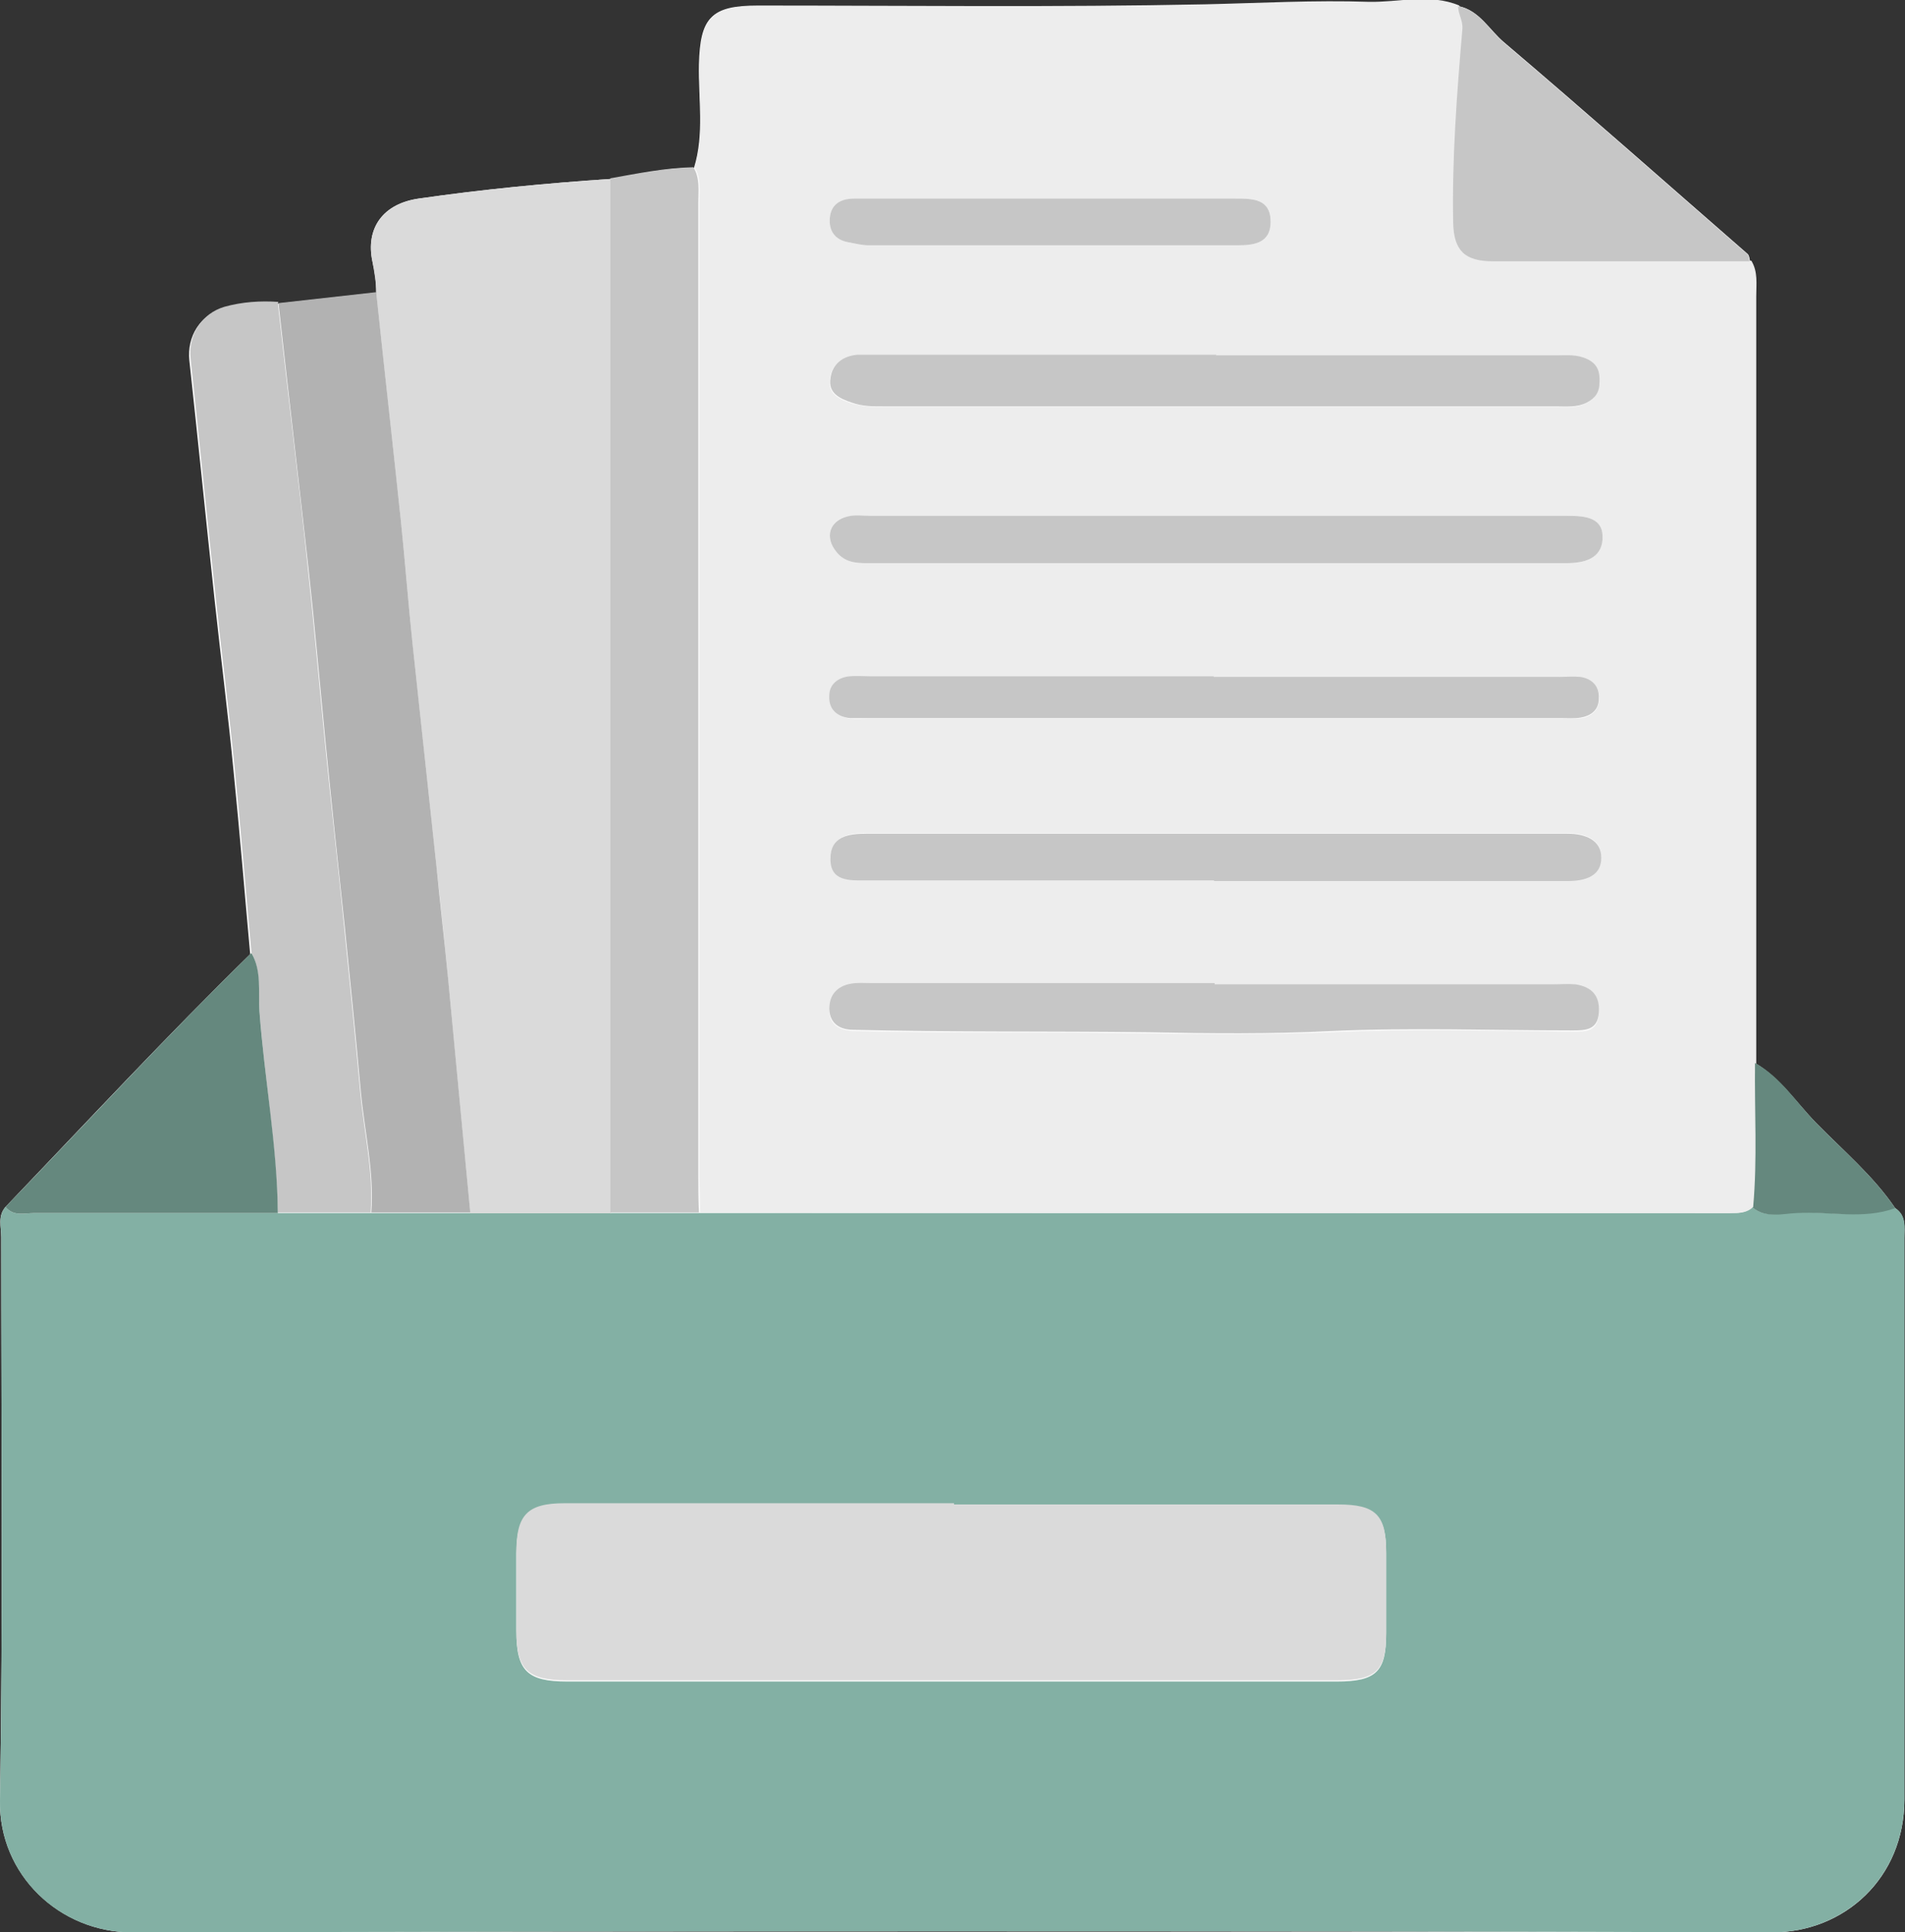 <?xml version="1.0" encoding="UTF-8"?>
<svg xmlns="http://www.w3.org/2000/svg" version="1.1" viewBox="0 0 309.9 314.3">
  <rect x="0" y="0" width="309.9" height="314.3" fill="#333333" stroke="none"/>
  <defs>
    <style>
      .cls-1 {
        fill: #dadada;
      }

      .cls-2 {
        fill: #fcfcfc;
      }

      .cls-3 {
        fill: #83b0a4;
      }

      .cls-4 {
        fill: #ededed;
      }

      .cls-5 {
        fill: #65887e;
      }

      .cls-6 {
        fill: #b2b2b2;
      }

      .cls-7 {
        fill: #c6c6c6;
      }
    </style>
  </defs>
  <!-- Generator: Adobe Illustrator 28.7.1, SVG Export Plug-In . SVG Version: 1.2.0 Build 142)  -->
  <g>
    <g id="Ebene_1">
      <g>
        <path class="cls-2" d="M40.9,155c-13.7,13.4-26.7,27.4-40,41.3-1.3,1.5-.7,3.2-.7,4.9,0,30.6.3,61.2-.2,91.7-.2,12,9.7,21.4,21.5,21.4,88.9-.2,177.9-.2,266.8,0,11.8,0,21.5-8.9,21.5-21.6,0-30.4,0-60.9,0-91.3,0-1.8.3-3.7-1.5-4.9-3.6-5.3-8.5-9.4-12.9-13.9-3.2-3.3-5.8-7.3-9.9-9.7,0-41.5,0-83.1,0-124.6,0-2,.3-4-.8-5.8-.1-.4-.1-.9-.4-1.2-13.2-11.5-26.3-23.1-39.6-34.4-2.4-2-4-5.2-7.4-5.9-4.8-2-9.9-.5-14.7-.6-8.8-.2-17.8.3-26.6.4-24.2.5-48.5.2-72.8.2-7.6,0-9.3,1.9-9.5,9.5-.1,5.6.9,11.3-.8,16.8-4.6,0-9,1-13.5,1.8-10.5.7-20.9,1.7-31.3,3.2-5.7.8-8.7,4.7-7.5,10.3.4,1.7.6,3.3.6,5-5.4.6-10.7,1.2-16.1,1.8-3-.2-5.9,0-8.8.8-3.7,1-5.9,4.5-5.5,8.4,1.4,12.9,2.7,25.9,4.1,38.9,1,9.3,2.2,18.6,3.1,28,1,9.9,1.8,19.8,2.7,29.7Z"/>
        <path class="cls-3" d="M308.3,196.5c1.9,1.2,1.5,3.2,1.5,4.9,0,30.4,0,60.9,0,91.3,0,12.7-9.8,21.6-21.5,21.6-88.9-.3-177.9-.2-266.8,0-11.9,0-21.7-9.4-21.5-21.4.5-30.6.2-61.2.2-91.7,0-1.6-.6-3.4.7-4.9,1.3,1.6,3.1,1,4.7,1,13.2,0,26.4,0,39.6,0,5,0,10.1,0,15.1,0,5.4,0,10.8,0,16.1,0,7.6,0,15.2,0,22.8,0h14.5c55.9,0,111.9,0,167.8,0,1.3,0,2.5,0,3.5-1,2.2,1.9,4.8,1,7.2.9,5.3-.2,10.7,1.1,16-.8ZM155.2,244.7h0c-21.1,0-42.3,0-63.4,0-6,0-7.7,1.8-7.8,7.9,0,4.2,0,8.5,0,12.7,0,6.5,1.8,8.2,8.3,8.2,33.8,0,67.6,0,101.4,0,7.9,0,15.8,0,23.7,0,6.5,0,8.1-1.6,8.1-7.8,0-4.4,0-8.7,0-13.1,0-6.1-1.7-7.7-7.8-7.7-20.8,0-41.7,0-62.5,0Z"/>
        <path class="cls-4" d="M285.2,196.3c-1,1-2.2,1-3.5,1-55.9,0-111.9,0-167.8-.1,0-2.1-.1-4.2-.1-6.3,0-52.6,0-105.3,0-157.9,0-2,.3-4-.8-5.8,1.7-5.5.6-11.2.8-16.8.2-7.6,1.9-9.5,9.5-9.5,24.3,0,48.5.3,72.8-.2,8.9-.2,17.8-.7,26.6-.4,4.9.1,9.9-1.4,14.7.6,0,1.3.8,2.3.7,3.7-.9,10.5-1.6,20.9-1.5,31.5,0,4.6,1.8,6.3,6.5,6.3,13.9,0,27.9,0,41.8,0,1.1,1.8.8,3.8.8,5.8,0,41.5,0,83.1,0,124.6-.1,7.8.4,15.6-.3,23.4ZM197.8,57.8c-18.5,0-36.9,0-55.4,0-1,0-2,0-3,0-2.4.2-4.1,1.5-4.4,3.8-.4,2.4,1.4,3.3,3.5,4,1.7.5,3.3.6,5,.6,36.5,0,73,0,109.5,0,1.7,0,3.4.2,5-.6,1.4-.7,2.1-1.7,2.1-3.3,0-1.7-.4-3-2-3.8-1.6-.8-3.3-.6-5-.6-18.5,0-36.9,0-55.4,0ZM197.6,160.1c-18.6,0-37.2,0-55.8,0-1.1,0-2.3,0-3.4.1-2.2.4-3.6,1.8-3.5,4.1,0,2.4,1.7,3.3,4,3.4,16,.4,32.1.1,48.1.4,9.8.1,19.7.2,29.6-.2,13.1-.6,26.2-.2,39.3-.1,2.1,0,4,0,4.2-2.9.2-2.9-1.3-4.2-3.8-4.6-1.2-.2-2.5,0-3.8,0-18.3,0-36.6,0-54.9,0ZM197.9,83.9c-18.7,0-37.5,0-56.2,0-1.3,0-2.6-.1-3.8.1-3,.6-3.8,3.4-1.8,5.8,1.3,1.6,3,1.8,4.9,1.8,37.9,0,75.8,0,113.7,0,3,0,5.8-.7,6-3.9.2-3.5-2.8-3.8-5.7-3.8-19,0-38,0-57.1,0ZM197.5,143.2c19.2,0,38.3,0,57.5,0,2.8,0,5.5-.8,5.5-3.8,0-2.8-2.5-3.9-5.5-3.9-38,0-76.1,0-114.1,0-2.9,0-5.7.5-5.8,4,0,3.9,3.1,3.6,5.8,3.6,18.9,0,37.8,0,56.6,0ZM197.5,110.1c-18.6,0-37.2,0-55.8,0-1.1,0-2.3,0-3.4,0-1.9.2-3.2,1.3-3.3,3.2,0,2.2,1.3,3.3,3.4,3.6,1,.1,2,0,3,0,37.5,0,75,0,112.5,0,1.1,0,2.3,0,3.4-.1,1.7-.3,2.8-1.4,2.9-3.1,0-2-1.1-3.2-3-3.5-1.1-.2-2.2,0-3.4,0-18.7,0-37.5,0-56.2,0ZM171,32.3c-5.8,0-11.6,0-17.3,0-4.9,0-9.9,0-14.8,0-2.1,0-3.6,1-3.9,3.1-.2,2,.8,3.5,3,4,1.1.2,2.2.5,3.3.5,20,0,40,0,60,0,2.6,0,5.4-.3,5.4-3.8,0-3.8-2.9-3.8-5.7-3.8-10,0-20,0-30,0Z"/>
        <path class="cls-1" d="M99.3,197.3c-7.6,0-15.2,0-22.8,0-1.2-12.7-2.4-25.3-3.6-38-.6-6.1-1.2-12.2-1.9-18.3-1.3-12.1-2.6-24.2-3.9-36.3-.7-6.7-1.2-13.4-1.9-20-1.3-12.4-2.7-24.7-4-37.1,0-1.7-.3-3.3-.6-5-1.2-5.5,1.8-9.4,7.5-10.3,10.4-1.5,20.8-2.5,31.3-3.2,0,36.4,0,72.7,0,109.1,0,19.7,0,39.4,0,59.2Z"/>
        <path class="cls-7" d="M99.3,197.3c0-19.7,0-39.4,0-59.2,0-36.4,0-72.7,0-109.1,4.5-.8,8.9-1.7,13.5-1.8,1.1,1.8.8,3.8.8,5.8,0,52.6,0,105.3,0,157.9,0,2.1,0,4.2.1,6.3-4.8,0-9.7,0-14.5,0Z"/>
        <path class="cls-6" d="M61.2,47.5c1.3,12.4,2.7,24.7,4,37.1.7,6.7,1.2,13.4,1.9,20,1.3,12.1,2.6,24.2,3.9,36.3.6,6.1,1.3,12.2,1.9,18.3,1.2,12.7,2.4,25.3,3.6,38-5.4,0-10.8,0-16.1,0,.5-6.6-1.1-13.1-1.7-19.6-.8-8.9-1.7-17.8-2.6-26.7-1.1-10.3-2.2-20.6-3.2-30.8-.9-9.2-1.7-18.4-2.7-27.5-1.6-14.4-3.3-28.9-4.9-43.3,5.4-.6,10.7-1.2,16.1-1.8Z"/>
        <path class="cls-7" d="M45.2,49.3c1.6,14.4,3.4,28.8,4.9,43.3,1,9.2,1.8,18.4,2.7,27.5,1,10.3,2.2,20.6,3.2,30.8.9,8.9,1.8,17.8,2.6,26.7.6,6.5,2.2,13,1.7,19.6-5,0-10.1,0-15.1,0-.2-11-2.2-21.9-3-32.9-.2-3.1.3-6.4-1.3-9.4-.9-9.9-1.7-19.8-2.7-29.7-.9-9.3-2.1-18.6-3.1-28-1.4-12.9-2.7-25.9-4.1-38.9-.4-3.8,1.8-7.3,5.5-8.4,2.9-.8,5.8-1,8.8-.8Z"/>
        <path class="cls-7" d="M284.7,42.5c-13.9,0-27.9,0-41.8,0-4.6,0-6.4-1.7-6.5-6.3-.2-10.5.6-21,1.5-31.5.1-1.4-.7-2.4-.7-3.7,3.5.7,5,3.9,7.4,5.9,13.3,11.3,26.4,22.9,39.6,34.4.3.2.3.8.4,1.2Z"/>
        <path class="cls-5" d="M40.9,155c1.7,2.9,1.1,6.3,1.3,9.4.8,11,2.9,21.9,3,32.9-13.2,0-26.4,0-39.6,0-1.6,0-3.4.6-4.7-1,13.3-13.8,26.3-27.9,40-41.3Z"/>
        <path class="cls-5" d="M285.2,196.3c.7-7.8.2-15.6.3-23.4,4.2,2.3,6.7,6.4,9.9,9.7,4.4,4.5,9.3,8.6,12.9,13.9-5.2,1.9-10.6.5-16,.8-2.4.1-5,.9-7.2-.9Z"/>
        <path class="cls-1" d="M155.2,244.7c20.8,0,41.7,0,62.5,0,6.1,0,7.8,1.7,7.8,7.7,0,4.4,0,8.7,0,13.1,0,6.3-1.6,7.8-8.1,7.8-7.9,0-15.8,0-23.7,0-33.8,0-67.6,0-101.4,0-6.5,0-8.3-1.7-8.3-8.2,0-4.2,0-8.5,0-12.7,0-6,1.8-7.9,7.8-7.9,21.1,0,42.3,0,63.4,0h0Z"/>
        <path class="cls-7" d="M197.8,57.8c18.5,0,36.9,0,55.4,0,1.7,0,3.3-.2,5,.6,1.7.8,2.1,2.1,2,3.8,0,1.6-.7,2.6-2.1,3.3-1.6.8-3.3.6-5,.6-36.5,0-73,0-109.5,0-1.7,0-3.3,0-5-.6-2.1-.7-3.9-1.6-3.5-4,.3-2.3,2-3.6,4.4-3.8,1,0,2,0,3,0,18.5,0,36.9,0,55.4,0Z"/>
        <path class="cls-7" d="M197.6,160.1c18.3,0,36.6,0,54.9,0,1.3,0,2.6-.1,3.8,0,2.5.4,4,1.7,3.8,4.6-.2,2.8-2.1,2.9-4.2,2.9-13.1,0-26.2-.5-39.3.1-9.9.5-19.8.4-29.6.2-16-.2-32.1,0-48.1-.4-2.3,0-3.9-1-4-3.4,0-2.3,1.3-3.7,3.5-4.1,1.1-.2,2.2-.1,3.4-.1,18.6,0,37.2,0,55.8,0Z"/>
        <path class="cls-7" d="M197.9,83.9c19,0,38,0,57.1,0,3,0,5.9.3,5.7,3.8-.2,3.2-3,3.9-6,3.9-37.9,0-75.8,0-113.7,0-1.9,0-3.6-.2-4.9-1.8-2-2.4-1.2-5.1,1.8-5.8,1.2-.3,2.5-.1,3.8-.1,18.7,0,37.5,0,56.2,0Z"/>
        <path class="cls-7" d="M197.5,143.2c-18.9,0-37.8,0-56.6,0-2.7,0-5.9.2-5.8-3.6,0-3.5,2.8-4,5.8-4,38,0,76.1,0,114.1,0,3,0,5.5,1.1,5.5,3.9,0,3-2.6,3.8-5.5,3.8-19.2,0-38.3,0-57.5,0Z"/>
        <path class="cls-7" d="M197.5,110.1c18.7,0,37.5,0,56.2,0,1.1,0,2.3-.1,3.4,0,1.9.3,3.1,1.5,3,3.5,0,1.8-1.2,2.8-2.9,3.1-1.1.2-2.2.1-3.4.1-37.5,0-75,0-112.5,0-1,0-2,0-3,0-2.1-.2-3.5-1.4-3.4-3.6,0-1.9,1.4-3,3.3-3.2,1.1-.1,2.3,0,3.4,0,18.6,0,37.2,0,55.8,0Z"/>
        <path class="cls-7" d="M171,32.3c10,0,20,0,30,0,2.8,0,5.7,0,5.7,3.8,0,3.5-2.8,3.8-5.4,3.8-20,0-40,0-60,0-1.1,0-2.2-.3-3.3-.5-2.2-.4-3.2-1.9-3-4,.2-2.1,1.7-3.1,3.9-3.1,4.9,0,9.9,0,14.8,0,5.8,0,11.6,0,17.3,0Z"/>
      </g>
    </g>
  </g>
</svg>